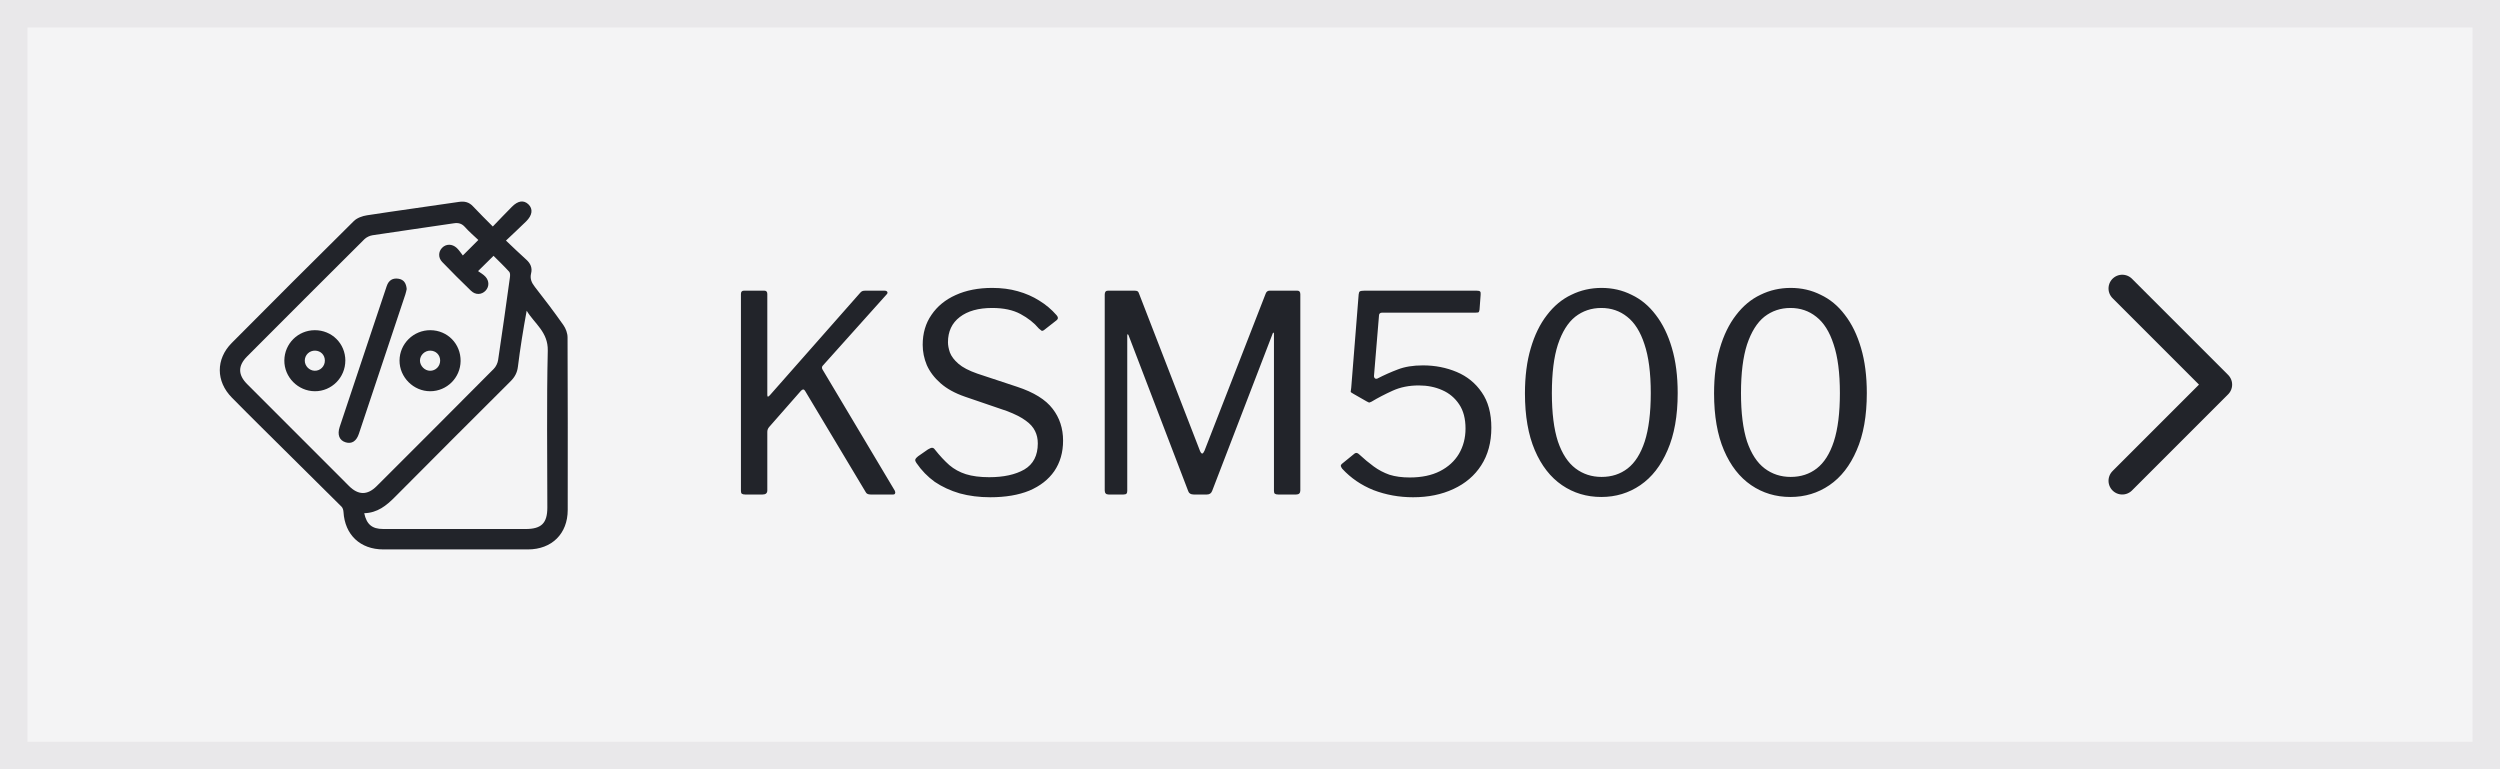 <svg width="91" height="28" viewBox="0 0 91 28" fill="none" xmlns="http://www.w3.org/2000/svg">
<rect x="0" y="0" width="91" height="28" fill="#808080" stroke="none"/>
<rect x="0.5" y="0.5" width="90" height="27" fill="#F4F4F5"/>
<rect x="0.5" y="0.5" width="90" height="27" stroke="#E9E8EA"/>
<path d="M17.938 8.245C18.187 7.987 18.407 7.754 18.634 7.527C18.856 7.302 19.064 7.275 19.235 7.438C19.408 7.604 19.381 7.833 19.15 8.06C18.922 8.284 18.687 8.501 18.417 8.757C18.685 9.01 18.914 9.234 19.153 9.447C19.309 9.586 19.383 9.746 19.332 9.951C19.284 10.145 19.35 10.292 19.471 10.446C19.827 10.899 20.175 11.36 20.507 11.832C20.595 11.957 20.659 12.129 20.659 12.28C20.669 14.374 20.667 16.468 20.665 18.563C20.664 19.427 20.087 19.998 19.218 19.999C17.462 20.001 15.707 20.001 13.952 19.999C13.112 19.998 12.553 19.468 12.503 18.636C12.499 18.57 12.477 18.488 12.433 18.444C11.47 17.484 10.502 16.529 9.537 15.572C9.168 15.206 8.8 14.84 8.436 14.469C7.858 13.88 7.852 13.071 8.435 12.484C9.911 11 11.39 9.518 12.879 8.047C12.995 7.932 13.189 7.863 13.357 7.837C14.472 7.665 15.59 7.515 16.706 7.349C16.911 7.319 17.073 7.356 17.217 7.511C17.442 7.752 17.678 7.982 17.938 8.245V8.245ZM17.412 8.736C17.245 8.577 17.075 8.434 16.929 8.269C16.811 8.135 16.687 8.102 16.517 8.128C15.532 8.276 14.545 8.413 13.56 8.563C13.456 8.579 13.34 8.634 13.265 8.707C11.839 10.125 10.418 11.548 8.997 12.972C8.657 13.312 8.657 13.641 8.996 13.981C10.23 15.218 11.465 16.454 12.701 17.688C13.042 18.029 13.374 18.032 13.711 17.695C15.135 16.274 16.557 14.852 17.974 13.425C18.054 13.344 18.114 13.219 18.131 13.106C18.282 12.104 18.422 11.101 18.561 10.097C18.57 10.03 18.574 9.935 18.536 9.893C18.345 9.683 18.139 9.487 17.965 9.312C17.776 9.499 17.613 9.659 17.401 9.868C17.485 9.929 17.59 9.985 17.667 10.068C17.815 10.228 17.809 10.439 17.674 10.581C17.53 10.733 17.31 10.744 17.144 10.584C16.788 10.241 16.438 9.891 16.095 9.535C15.945 9.379 15.955 9.162 16.092 9.021C16.234 8.874 16.455 8.869 16.623 9.023C16.708 9.101 16.77 9.201 16.847 9.299C17.053 9.094 17.221 8.926 17.411 8.736H17.412ZM13.258 18.681C13.345 19.091 13.547 19.255 13.942 19.255C15.671 19.256 17.401 19.256 19.13 19.256C19.709 19.256 19.923 19.044 19.923 18.473C19.923 16.57 19.895 14.666 19.939 12.764C19.954 12.083 19.453 11.779 19.171 11.31C19.044 11.998 18.936 12.672 18.852 13.349C18.825 13.569 18.736 13.729 18.582 13.881C17.176 15.282 15.771 16.685 14.373 18.093C14.063 18.406 13.737 18.668 13.258 18.681L13.258 18.681Z" fill="#22242A"/>
<path d="M14.804 10.521C14.792 10.571 14.779 10.644 14.756 10.714C14.192 12.407 13.628 14.101 13.062 15.793C12.971 16.062 12.803 16.166 12.586 16.102C12.354 16.034 12.27 15.827 12.364 15.541C12.748 14.385 13.134 13.23 13.52 12.076C13.705 11.522 13.891 10.969 14.076 10.415C14.147 10.202 14.295 10.11 14.513 10.147C14.702 10.18 14.786 10.314 14.804 10.521Z" fill="#22242A"/>
<path d="M16.766 13.143C16.759 13.749 16.267 14.24 15.661 14.241C15.052 14.243 14.54 13.732 14.543 13.123C14.546 12.511 15.052 12.014 15.669 12.019C16.291 12.024 16.773 12.517 16.766 13.143ZM16.022 13.122C16.02 12.919 15.868 12.767 15.665 12.763C15.458 12.76 15.284 12.93 15.287 13.132C15.291 13.322 15.46 13.492 15.651 13.496C15.857 13.5 16.024 13.332 16.022 13.122Z" fill="#22242A"/>
<path d="M12.57 13.124C12.571 13.742 12.071 14.245 11.459 14.241C10.847 14.238 10.342 13.726 10.35 13.117C10.357 12.509 10.846 12.023 11.454 12.019C12.077 12.015 12.57 12.503 12.571 13.125L12.57 13.124ZM11.473 12.763C11.263 12.757 11.093 12.921 11.094 13.128C11.095 13.322 11.257 13.489 11.451 13.495C11.656 13.503 11.826 13.335 11.825 13.126C11.825 12.922 11.676 12.769 11.473 12.763H11.473Z" fill="#22242A"/>
<path d="M32.57 17.86C32.59 17.9 32.593 17.933 32.58 17.96C32.573 17.987 32.55 18 32.51 18H31.69C31.597 18 31.537 17.97 31.51 17.91L29.3 14.22C29.26 14.16 29.21 14.163 29.15 14.23L28 15.54C27.953 15.593 27.93 15.653 27.93 15.72V17.85C27.93 17.95 27.873 18 27.76 18H27.12C27.067 18 27.027 17.99 27 17.97C26.98 17.95 26.97 17.917 26.97 17.87V10.7C26.97 10.62 27.007 10.58 27.08 10.58H27.82C27.893 10.58 27.93 10.62 27.93 10.7V14.37C27.93 14.41 27.937 14.433 27.95 14.44C27.963 14.44 27.987 14.423 28.02 14.39L31.3 10.67C31.327 10.637 31.353 10.613 31.38 10.6C31.407 10.587 31.447 10.58 31.5 10.58H32.19C32.25 10.58 32.287 10.597 32.3 10.63C32.313 10.657 32.303 10.687 32.27 10.72L29.94 13.32C29.913 13.36 29.913 13.403 29.94 13.45L32.57 17.86ZM37.816 11.96C37.643 11.753 37.419 11.577 37.146 11.43C36.873 11.283 36.529 11.21 36.116 11.21C35.616 11.21 35.223 11.32 34.936 11.54C34.649 11.76 34.506 12.067 34.506 12.46C34.506 12.567 34.529 12.69 34.576 12.83C34.629 12.97 34.733 13.107 34.886 13.24C35.039 13.373 35.269 13.493 35.576 13.6L37.026 14.08C37.633 14.28 38.063 14.547 38.316 14.88C38.569 15.207 38.696 15.593 38.696 16.04C38.696 16.467 38.589 16.837 38.376 17.15C38.163 17.457 37.859 17.693 37.466 17.86C37.073 18.02 36.599 18.1 36.046 18.1C35.646 18.1 35.276 18.053 34.936 17.96C34.596 17.86 34.293 17.72 34.026 17.54C33.766 17.353 33.543 17.123 33.356 16.85C33.323 16.803 33.309 16.763 33.316 16.73C33.329 16.69 33.363 16.65 33.416 16.61L33.776 16.36C33.843 16.32 33.893 16.3 33.926 16.3C33.966 16.3 33.999 16.32 34.026 16.36C34.206 16.587 34.383 16.777 34.556 16.93C34.729 17.077 34.929 17.187 35.156 17.26C35.389 17.333 35.673 17.37 36.006 17.37C36.533 17.37 36.959 17.277 37.286 17.09C37.613 16.897 37.776 16.58 37.776 16.14C37.776 15.973 37.743 15.823 37.676 15.69C37.609 15.55 37.496 15.423 37.336 15.31C37.176 15.19 36.946 15.073 36.646 14.96L35.126 14.44C34.759 14.313 34.463 14.15 34.236 13.95C34.009 13.75 33.843 13.53 33.736 13.29C33.636 13.05 33.586 12.803 33.586 12.55C33.586 12.13 33.693 11.767 33.906 11.46C34.119 11.147 34.413 10.907 34.786 10.74C35.166 10.567 35.609 10.48 36.116 10.48C36.456 10.48 36.766 10.52 37.046 10.6C37.333 10.68 37.593 10.793 37.826 10.94C38.066 11.087 38.276 11.263 38.456 11.47C38.483 11.497 38.499 11.527 38.506 11.56C38.513 11.593 38.496 11.627 38.456 11.66L37.996 12.02C37.963 12.04 37.936 12.047 37.916 12.04C37.896 12.027 37.863 12 37.816 11.96ZM40.352 18C40.259 18 40.212 17.95 40.212 17.85V10.72C40.212 10.627 40.252 10.58 40.332 10.58H41.292C41.346 10.58 41.382 10.587 41.402 10.6C41.429 10.613 41.449 10.643 41.462 10.69L43.682 16.42C43.709 16.48 43.736 16.51 43.762 16.51C43.789 16.503 43.816 16.47 43.842 16.41L46.062 10.71C46.089 10.623 46.139 10.58 46.212 10.58H47.222C47.295 10.58 47.332 10.623 47.332 10.71V17.85C47.332 17.95 47.282 18 47.182 18H46.522C46.469 18 46.429 17.99 46.402 17.97C46.382 17.95 46.372 17.917 46.372 17.87V12.15C46.372 12.117 46.365 12.103 46.352 12.11C46.339 12.11 46.329 12.123 46.322 12.15L44.122 17.87C44.089 17.957 44.026 18 43.932 18H43.452C43.346 18 43.279 17.96 43.252 17.88L41.082 12.21C41.069 12.177 41.056 12.163 41.042 12.17C41.035 12.17 41.032 12.183 41.032 12.21V17.87C41.032 17.917 41.022 17.95 41.002 17.97C40.982 17.99 40.946 18 40.892 18H40.352ZM53.745 10.58C53.811 10.58 53.855 10.59 53.875 10.61C53.895 10.63 53.901 10.67 53.895 10.73L53.855 11.27C53.848 11.317 53.838 11.347 53.825 11.36C53.818 11.373 53.781 11.38 53.715 11.38H50.315C50.235 11.38 50.195 11.417 50.195 11.49L50.015 13.66C50.008 13.707 50.018 13.743 50.045 13.77C50.071 13.79 50.101 13.793 50.135 13.78C50.381 13.653 50.628 13.543 50.875 13.45C51.128 13.35 51.435 13.3 51.795 13.3C52.235 13.3 52.645 13.38 53.025 13.54C53.405 13.7 53.708 13.947 53.935 14.28C54.168 14.613 54.285 15.043 54.285 15.57C54.285 16.103 54.161 16.56 53.915 16.94C53.675 17.313 53.338 17.6 52.905 17.8C52.478 18 51.988 18.1 51.435 18.1C50.928 18.1 50.448 18.013 49.995 17.84C49.548 17.66 49.168 17.4 48.855 17.06C48.828 17.02 48.811 16.987 48.805 16.96C48.805 16.927 48.828 16.893 48.875 16.86L49.305 16.51C49.358 16.47 49.415 16.48 49.475 16.54C49.655 16.707 49.831 16.853 50.005 16.98C50.178 17.107 50.368 17.207 50.575 17.28C50.788 17.347 51.035 17.38 51.315 17.38C51.748 17.38 52.115 17.303 52.415 17.15C52.715 16.997 52.945 16.787 53.105 16.52C53.265 16.247 53.345 15.94 53.345 15.6C53.345 15.24 53.268 14.947 53.115 14.72C52.961 14.487 52.755 14.313 52.495 14.2C52.241 14.087 51.958 14.03 51.645 14.03C51.291 14.03 50.975 14.093 50.695 14.22C50.415 14.347 50.158 14.48 49.925 14.62C49.871 14.647 49.838 14.657 49.825 14.65C49.811 14.643 49.785 14.63 49.745 14.61L49.255 14.33C49.195 14.297 49.165 14.273 49.165 14.26C49.171 14.24 49.178 14.19 49.185 14.11L49.455 10.72C49.461 10.66 49.475 10.623 49.495 10.61C49.521 10.59 49.581 10.58 49.675 10.58H53.745ZM58.298 10.48C58.691 10.48 59.054 10.563 59.388 10.73C59.728 10.89 60.021 11.133 60.268 11.46C60.521 11.787 60.718 12.19 60.858 12.67C60.998 13.143 61.068 13.69 61.068 14.31C61.068 15.137 60.944 15.83 60.698 16.39C60.458 16.95 60.128 17.373 59.708 17.66C59.288 17.947 58.814 18.09 58.288 18.09C57.754 18.09 57.278 17.947 56.858 17.66C56.438 17.373 56.108 16.95 55.868 16.39C55.628 15.83 55.508 15.14 55.508 14.32C55.508 13.7 55.578 13.153 55.718 12.68C55.858 12.2 56.054 11.797 56.308 11.47C56.561 11.137 56.858 10.89 57.198 10.73C57.538 10.563 57.904 10.48 58.298 10.48ZM58.298 17.36C58.664 17.36 58.981 17.257 59.248 17.05C59.514 16.843 59.721 16.517 59.868 16.07C60.014 15.617 60.088 15.03 60.088 14.31C60.088 13.577 60.011 12.983 59.858 12.53C59.711 12.077 59.501 11.743 59.228 11.53C58.961 11.317 58.648 11.21 58.288 11.21C57.928 11.21 57.611 11.317 57.338 11.53C57.071 11.743 56.861 12.08 56.708 12.54C56.561 12.993 56.488 13.583 56.488 14.31C56.488 15.03 56.561 15.617 56.708 16.07C56.861 16.517 57.074 16.843 57.348 17.05C57.621 17.257 57.938 17.36 58.298 17.36ZM65.182 10.48C65.576 10.48 65.939 10.563 66.272 10.73C66.612 10.89 66.906 11.133 67.152 11.46C67.406 11.787 67.602 12.19 67.742 12.67C67.882 13.143 67.952 13.69 67.952 14.31C67.952 15.137 67.829 15.83 67.582 16.39C67.342 16.95 67.012 17.373 66.592 17.66C66.172 17.947 65.699 18.09 65.172 18.09C64.639 18.09 64.162 17.947 63.742 17.66C63.322 17.373 62.992 16.95 62.752 16.39C62.512 15.83 62.392 15.14 62.392 14.32C62.392 13.7 62.462 13.153 62.602 12.68C62.742 12.2 62.939 11.797 63.192 11.47C63.446 11.137 63.742 10.89 64.082 10.73C64.422 10.563 64.789 10.48 65.182 10.48ZM65.182 17.36C65.549 17.36 65.866 17.257 66.132 17.05C66.399 16.843 66.606 16.517 66.752 16.07C66.899 15.617 66.972 15.03 66.972 14.31C66.972 13.577 66.896 12.983 66.742 12.53C66.596 12.077 66.386 11.743 66.112 11.53C65.846 11.317 65.532 11.21 65.172 11.21C64.812 11.21 64.496 11.317 64.222 11.53C63.956 11.743 63.746 12.08 63.592 12.54C63.446 12.993 63.372 13.583 63.372 14.31C63.372 15.03 63.446 15.617 63.592 16.07C63.746 16.517 63.959 16.843 64.232 17.05C64.506 17.257 64.822 17.36 65.182 17.36Z" fill="#22242A"/>
<path d="M77.25 10.5L80.75 14L77.25 17.5" stroke="#22242A" stroke-linecap="round" stroke-linejoin="round"/>
</svg>

